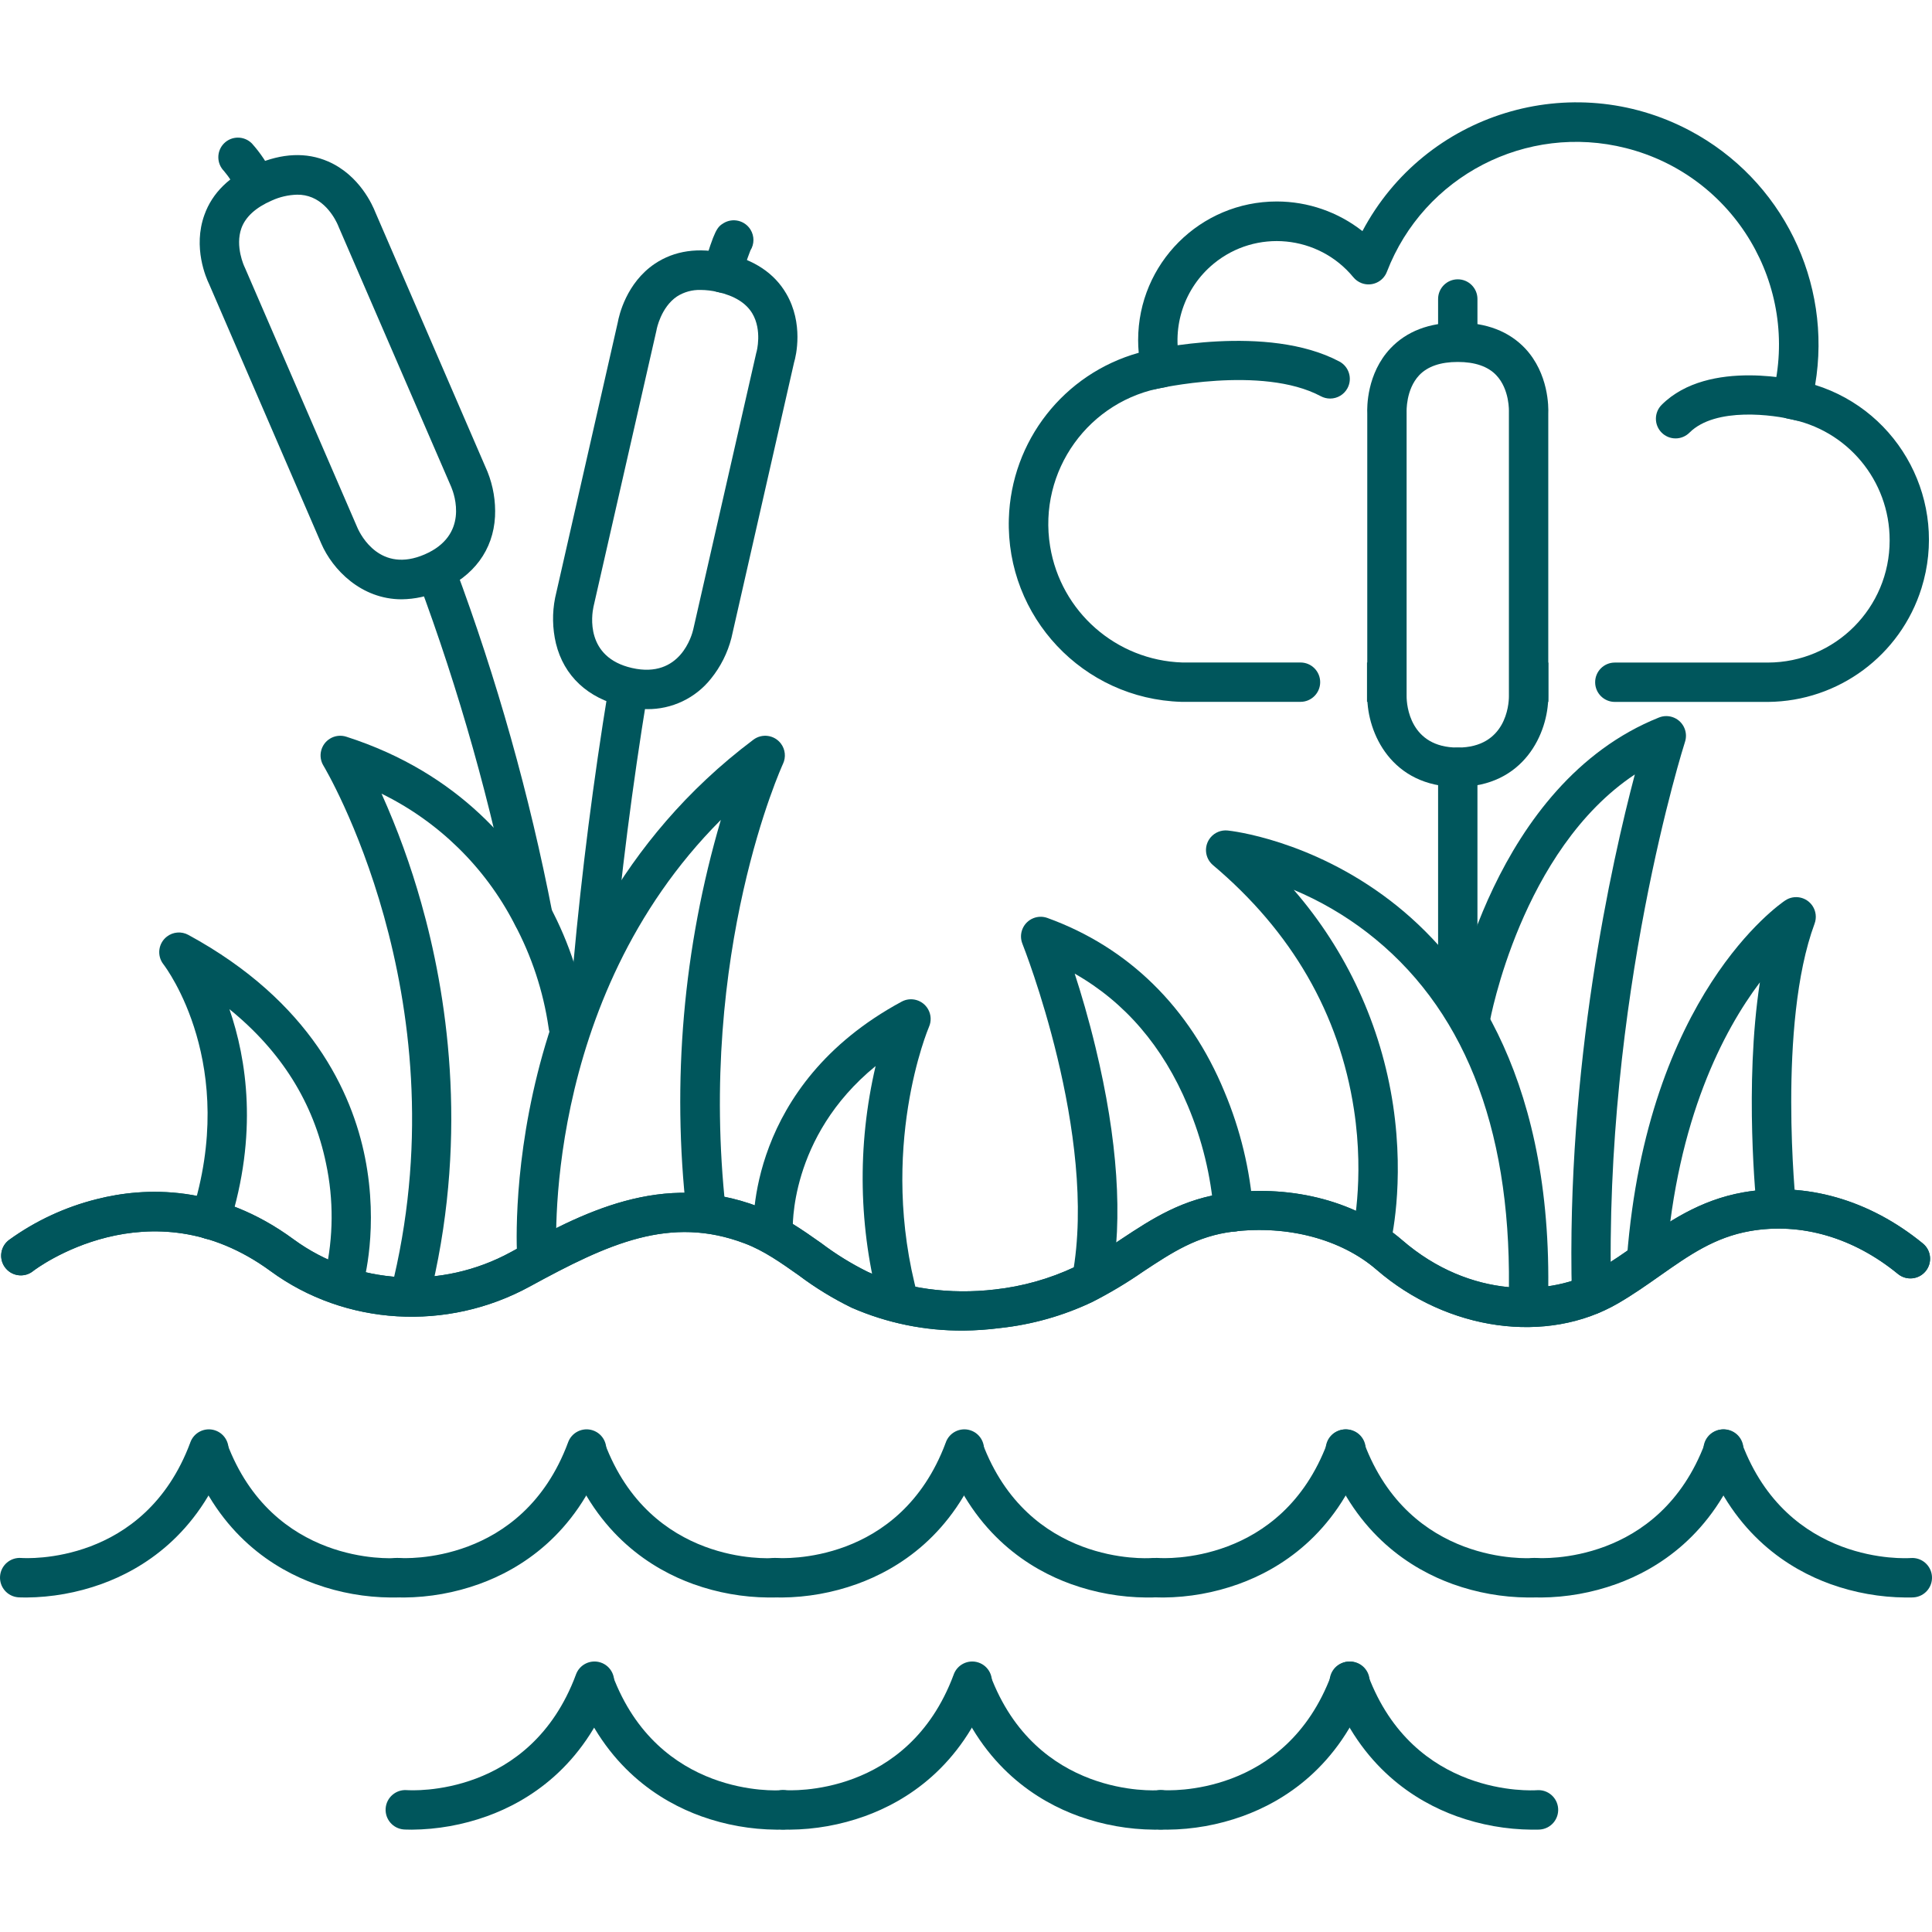 <?xml version="1.0" encoding="UTF-8"?>
<svg id="Layer_4" xmlns="http://www.w3.org/2000/svg" viewBox="0 0 2000 2000">
  <defs>
    <style>
      .cls-1 {
        fill: #00565c;
      }
    </style>
  </defs>
  <path class="cls-1" d="M404.55,1653.73c-26.53-.21-52.83-4.89-77.8-13.85-42.53-15.32-99.59-50.63-130.02-131.94-3.54-10.68,2.24-22.2,12.92-25.74,10.11-3.36,21.11,1.65,25.21,11.49,47.41,126.6,169.78,119.59,174.95,119.19,11.25-.84,21.05,7.59,21.89,18.84s-7.59,21.05-18.84,21.89h0c-.41.12-3.38.12-8.31.12Z"/>
  <path class="cls-1" d="M27.03,1653.73c-4.93,0-7.9-.2-8.15-.2-11.25-.85-19.67-10.67-18.82-21.91s10.67-19.67,21.91-18.82h0c5.13.37,127.5,7.41,174.91-119.19,3.54-10.68,15.07-16.46,25.74-12.92,10.68,3.54,16.46,15.07,12.92,25.74-.16.48-.34.96-.53,1.43-30.43,81.47-87.5,116.62-130.02,131.94-25.02,9.01-51.38,13.72-77.96,13.93Z"/>
  <path class="cls-1" d="M795.59,1653.73c-26.53-.21-52.83-4.89-77.8-13.85-42.53-15.32-99.59-50.63-130.02-131.94-3.54-10.68,2.24-22.2,12.92-25.74,10.11-3.36,21.11,1.65,25.21,11.49,47.41,126.6,169.78,119.59,174.95,119.19,11.25-.84,21.05,7.59,21.89,18.84.84,11.25-7.59,21.05-18.84,21.89h0c-.41.12-3.38.12-8.31.12Z"/>
  <path class="cls-1" d="M418.07,1653.73c-4.93,0-7.9-.2-8.15-.2-11.25-.84-19.68-10.65-18.84-21.89s10.65-19.68,21.89-18.84c5.25.37,127.54,7.41,174.95-119.19,3.54-10.68,15.07-16.46,25.74-12.92,10.68,3.54,16.46,15.07,12.92,25.74-.16.48-.34.96-.53,1.43-30.43,81.47-87.5,116.62-130.02,131.94-25.02,9.01-51.38,13.72-77.96,13.93Z"/>
  <path class="cls-1" d="M1186.63,1653.73c-26.53-.21-52.83-4.89-77.8-13.85-42.53-15.32-99.59-50.63-130.02-131.94-3.54-10.68,2.24-22.2,12.92-25.74,10.11-3.36,21.11,1.65,25.21,11.49,47.41,126.6,169.78,119.55,174.95,119.19,11.25-.84,21.05,7.59,21.89,18.84.84,11.25-7.59,21.05-18.84,21.89h0c-.41.12-3.38.12-8.31.12Z"/>
  <path class="cls-1" d="M809.11,1653.73c-4.93,0-7.9-.2-8.15-.2-11.25-.84-19.68-10.65-18.84-21.89s10.65-19.68,21.89-18.84c5.25.37,127.54,7.41,174.95-119.19,3.54-10.68,15.07-16.46,25.74-12.92,10.68,3.54,16.46,15.07,12.92,25.74-.16.48-.34.96-.53,1.43-30.43,81.47-87.5,116.62-130.02,131.94-25.02,9.01-51.38,13.72-77.96,13.93Z"/>
  <path class="cls-1" d="M1581.75,1653.73c-26.53-.21-52.83-4.89-77.8-13.85-42.53-15.32-99.59-50.63-130.02-131.94-4.33-10.38.57-22.31,10.95-26.64,10.38-4.33,22.31.57,26.64,10.95.2.47.37.95.54,1.43,47.41,126.6,169.78,119.55,174.95,119.19,11.25-.84,21.05,7.59,21.89,18.84.84,11.25-7.59,21.05-18.84,21.89h0c-.41.12-3.38.12-8.31.12Z"/>
  <path class="cls-1" d="M1204.23,1653.73c-4.93,0-7.9-.2-8.15-.2-11.25-.84-19.68-10.65-18.84-21.89.84-11.25,10.65-19.68,21.89-18.84,5.21.37,127.54,7.41,174.95-119.19,3.54-10.68,15.07-16.46,25.74-12.92,10.68,3.54,16.46,15.07,12.92,25.74-.16.48-.34.96-.54,1.43-30.43,81.47-87.5,116.62-130.02,131.94-25.02,9.01-51.38,13.72-77.96,13.93Z"/>
  <path class="cls-1" d="M1972.79,1653.73c-26.53-.21-52.83-4.89-77.8-13.85-42.53-15.32-99.59-50.63-130.02-131.94-4.33-10.38.57-22.31,10.95-26.64,10.38-4.33,22.31.57,26.64,10.95.2.47.37.95.54,1.43,47.41,126.6,169.78,119.55,174.95,119.19,11.25-.84,21.05,7.59,21.89,18.84.84,11.25-7.59,21.05-18.84,21.89h0c-.41.12-3.38.12-8.31.12Z"/>
  <path class="cls-1" d="M1595.27,1653.73c-4.93,0-7.9-.2-8.15-.2-11.25-.84-19.68-10.65-18.84-21.89.84-11.25,10.65-19.68,21.89-18.84,5.21.37,127.54,7.41,174.95-119.19,3.54-10.68,15.07-16.46,25.74-12.92,10.68,3.54,16.46,15.07,12.92,25.74-.16.48-.34.96-.54,1.43-30.43,81.47-87.5,116.62-130.02,131.94-25.02,9.01-51.38,13.72-77.96,13.93Z"/>
  <path class="cls-1" d="M1582.4,1352.3h0c-11.25,0-20.37-9.12-20.37-20.37,1.63-167.25-47.94-290.76-147.33-367.05-23.17-17.76-48.52-32.46-75.44-43.75,54.8,63.11,90.49,140.52,102.89,223.18,12.22,82-2.32,141.39-2.93,143.87-3.06,10.82-14.31,17.12-25.14,14.06-10.34-2.92-16.63-13.37-14.37-23.88h0c0-.57,13.28-55.4,1.91-129.78-15.15-98.98-64.24-184.12-145.99-253.04-8.58-7.27-9.64-20.12-2.37-28.71,4.33-5.11,10.9-7.77,17.57-7.1,3.46.33,86.11,9.45,168.68,72.83,75.68,58.09,165.46,174.63,163.26,399.76-.22,11.09-9.28,19.96-20.37,19.96Z"/>
  <path class="cls-1" d="M1647.58,1360.45c-11.04,0-20.08-8.8-20.37-19.84-6.15-236.79,41.3-448.6,65.17-538.91-117.68,78.21-149.9,254.3-150.23,256.26-1.95,11.08-12.51,18.48-23.58,16.54-11.08-1.95-18.48-12.51-16.54-23.58,1.71-9.74,43.83-239.55,215.32-308.15,10.44-4.19,22.3.87,26.49,11.31,1.78,4.42,1.94,9.33.48,13.86-.86,2.61-84.4,265.34-76.42,571.62.3,11.24-8.58,20.6-19.82,20.9h-.01s-.49,0-.49,0Z"/>
  <path class="cls-1" d="M1509.08,814.62c-68.76,0-93.69-56.01-93.69-93.69v-292.75c-.29-6.64-.57-41.39,23.95-67.5,16.78-17.72,40.12-26.72,69.74-26.72s52.95,9,69.74,26.72c24.44,26.11,24.24,60.86,23.95,67.5v292.75c0,37.68-24.93,93.69-93.69,93.69ZM1509.08,374.69c-17.8,0-31.2,4.6-39.88,13.69-14.05,14.83-13.08,37.92-13.08,38.13.02.38.02.76,0,1.14v293.28c0,8.76,3.22,52.95,52.95,52.95s52.95-44.2,52.95-52.95v-294.55c0-.41.94-23.22-13.12-38-8.64-9.08-22.04-13.69-39.84-13.69Z"/>
  <path class="cls-1" d="M415.83,620.4c-42,0-71.65-30.88-83.22-57.64l-116.21-268.84c-2.93-5.99-16.95-37.76-4.81-71.45,8.15-22.89,26.19-40.45,53.36-52.22,27.17-11.77,52.3-12.83,74.62-3.14,32.87,14.22,46.44,46.19,48.88,52.38l116.21,268.84c5.91,14.75,8.56,30.61,7.78,46.48-1.87,34.5-22,61.75-56.54,76.7-12.61,5.69-26.25,8.71-40.08,8.88ZM307.72,201.53c-9.18.22-18.22,2.31-26.56,6.15-16.29,7.09-26.97,16.74-31.24,28.51-6.8,18.86,3.01,39.63,3.1,39.84s.37.77.53,1.14l116.46,269.17c3.58,8.15,23.95,47.33,69.61,27.58,45.66-19.76,30.96-61.55,27.54-69.74l-116.38-268.84-.49-1.18s-8.15-21.71-27.13-29.65c-4.89-2.04-10.14-3.05-15.44-2.97Z"/>
  <path class="cls-1" d="M669.64,734.09c-8.23-.04-16.43-.99-24.44-2.85-36.66-8.35-61.47-31.45-69.7-65.17-3.66-15.47-3.95-31.54-.86-47.13l64.93-285.46c1.18-6.56,8.64-40.49,38.33-60.49,20.37-13.61,45.05-17.15,73.93-10.59,28.88,6.56,49.74,20.37,62.08,41.55,18.09,30.88,10.14,64.69,8.15,71.08l-64.93,285.5c-3.96,15.38-11.19,29.73-21.18,42.08-16.05,20.18-40.53,31.8-66.31,31.49ZM725.24,300.15c-8.64-.25-17.16,2.11-24.44,6.76-16.66,11.24-20.98,33.77-21.02,34.01l-.24,1.22-65.17,285.99c-1.83,8.55-8.64,52.34,39.88,63.38,50.18,11.41,62.16-34.62,63.38-39.88l65.17-285.99c0-.41.2-.81.33-1.22s6.07-22.44-4.36-39.96c-6.44-10.79-18.49-18.25-35.85-22.2-5.79-1.37-11.72-2.08-17.68-2.12ZM659.54,337.63h0Z"/>
  <path class="cls-1" d="M1509.08,1042.73c-11.25,0-20.37-9.12-20.37-20.37v-228.11c0-11.25,9.12-20.37,20.37-20.37s20.37,9.12,20.37,20.37v228.11c0,11.25-9.12,20.37-20.37,20.37Z"/>
  <path class="cls-1" d="M1704.6,1323.79h-1.59c-11.22-.84-19.63-10.62-18.78-21.84,0-.01,0-.02,0-.04,20.9-271.53,158.01-365.91,163.83-369.78,9.36-6.24,22.01-3.7,28.24,5.66,3.62,5.43,4.41,12.26,2.15,18.37-38.62,104.28-19.43,290.31-19.23,292.18,1.49,11.15-6.33,21.4-17.48,22.89-11.15,1.49-21.4-6.33-22.89-17.48-.05-.36-.09-.73-.12-1.09-.69-6.4-13.32-129,3.1-235.73-37.84,50.27-85.54,141.22-96.95,288.07-.83,10.59-9.66,18.77-20.29,18.78Z"/>
  <path class="cls-1" d="M1509.08,370.62c-11.25,0-20.37-9.12-20.37-20.37v-40.73c0-11.25,9.12-20.37,20.37-20.37s20.37,9.12,20.37,20.37v40.73c0,11.25-9.12,20.37-20.37,20.37Z"/>
  <path class="cls-1" d="M1130.26,1344.16c-1.26,0-2.51-.12-3.75-.33-11.06-2.06-18.35-12.69-16.29-23.75,26.72-145.13-51.04-341.1-51.81-343.06-4.2-10.43.85-22.3,11.28-26.5,4.65-1.87,9.83-1.97,14.55-.26,83.79,30.31,147.25,92.51,183.3,179.88,16.54,39.33,26.58,81.08,29.74,123.63.44,11.25-8.32,20.72-19.57,21.16s-20.72-8.32-21.16-19.57h0c-2.99-38.14-12.1-75.55-26.97-110.8-25.7-61.39-65.17-107.17-117.07-136.66,6.64,20.37,14.46,46.8,21.63,76.62,22.93,95.03,28.51,176.78,16.29,243.02-1.81,9.69-10.31,16.69-20.16,16.62Z"/>
  <path class="cls-1" d="M555.91,1323.79c-10.69.03-19.58-8.2-20.37-18.86-.24-3.46-6.03-85.95,20.94-193.81,24.97-99.84,83.99-240.78,223.42-345.38,8.99-6.75,21.76-4.94,28.52,4.05,4.52,6.02,5.35,14.05,2.16,20.87-.9,1.91-88.8,194.18-59.31,461.64,1.24,11.18-6.82,21.25-18,22.48-11.18,1.24-21.25-6.82-22.49-18h0c-15.55-137.01-3.51-275.75,35.44-408.03-187.38,187.66-170.27,450.27-170.02,453.16.84,11.22-7.57,20.99-18.79,21.83,0,0-.02,0-.03,0l-1.47.04Z"/>
  <path class="cls-1" d="M427.6,1347.9c-1.55-.01-3.1-.2-4.6-.57-10.95-2.54-17.78-13.48-15.23-24.44,68.43-293.61-71.49-527.91-72.91-530.23-5.88-9.59-2.86-22.13,6.73-28.01,5.07-3.11,11.24-3.84,16.9-2.01,118.13,37.88,179.84,116.46,210.8,175.73,20.19,37.82,33.51,78.92,39.35,121.39,1.12,11.25-7.08,21.28-18.33,22.4-11.25,1.12-21.28-7.08-22.4-18.33-5.51-37.74-17.56-74.22-35.6-107.82-30.19-58.37-78.34-105.5-137.35-134.42,16.51,36.7,30.26,74.58,41.14,113.32,25.99,91.85,48.88,235.36,11.2,397.6-2.27,9.02-10.37,15.36-19.67,15.4Z"/>
  <path class="cls-1" d="M930.66,1368.6c-9.16,0-17.2-6.12-19.63-14.95-22.34-81.67-23.92-167.63-4.6-250.06-90.18,73.57-85.74,169.04-85.74,170.14.65,11.25-7.94,20.9-19.19,21.55-11.25.65-20.9-7.94-21.55-19.19-.37-6.15-7.09-152.43,153.2-239.07,9.83-5.47,22.23-1.93,27.7,7.9,3.11,5.59,3.41,12.32.81,18.17-.53,1.22-53.44,126.27-11.24,279.72,2.99,10.84-3.37,22.06-14.22,25.05,0,0,0,0,0,0-1.81.49-3.67.74-5.54.73Z"/>
  <path class="cls-1" d="M356.32,1344.16c-1.92,0-3.82-.27-5.66-.81-10.79-3.12-17.02-14.38-13.93-25.17,8.49-37.45,8.76-76.29.77-113.85-12.95-62.73-46.35-116.17-100-159.64,17.88,51.81,29.82,129.25-.24,224.04-3.37,10.73-14.81,16.69-25.54,13.32-10.73-3.37-16.69-14.81-13.32-25.54,48.88-154.01-26.07-254.22-29.29-258.37-6.89-8.89-5.27-21.68,3.63-28.57,6.4-4.96,15.13-5.66,22.24-1.77,126.84,68.96,169.45,163.3,182.85,230.27,14.54,72.79-1.26,129-1.96,131.37-2.5,8.72-10.48,14.74-19.55,14.75Z"/>
  <path class="cls-1" d="M551.84,969.41c-9.77-.02-18.14-6.98-19.96-16.58-23.3-120.03-56.49-237.92-99.23-352.47-3.67-10.63,1.97-22.23,12.61-25.9,10.32-3.56,21.61,1.64,25.6,11.8,43.52,116.67,77.31,236.74,101.02,358.99,2.09,11.05-5.17,21.71-16.22,23.8-1.26.24-2.54.36-3.82.36Z"/>
  <path class="cls-1" d="M264.38,210.7c-7.63-.05-14.6-4.35-18.05-11.16-3.85-8.1-8.72-15.67-14.5-22.53-7.76-7.92-7.76-20.59,0-28.51,7.92-7.99,20.82-8.04,28.8-.12.04.04.08.08.12.12,8.77,9.76,16.1,20.74,21.75,32.59,5.1,10.01,1.12,22.26-8.88,27.37-2.85,1.49-6.03,2.26-9.25,2.24Z"/>
  <path class="cls-1" d="M613.92,1018.69h-1.87c-11.2-1.03-19.44-10.95-18.41-22.15,0,0,0,0,0,0,8.59-94.05,20.69-189.13,36.01-282.65,1.82-11.1,12.3-18.62,23.4-16.8,11.1,1.82,18.62,12.3,16.8,23.4-15.15,92.55-27.13,186.68-35.68,279.76-.99,10.45-9.75,18.44-20.24,18.45Z"/>
  <path class="cls-1" d="M747.69,302.92c-1.99,0-3.97-.3-5.87-.9-10.76-3.24-16.86-14.57-13.65-25.34,11.57-38.49,14.18-41.59,20.77-45.62,9.59-5.88,22.13-2.88,28.01,6.7,4.05,6.6,4.01,14.92-.11,21.48-3.71,9.54-6.93,19.26-9.65,29.12-2.57,8.63-10.51,14.54-19.51,14.54ZM770.25,265.77h0ZM770.25,265.77h0ZM770.25,265.77h0Z"/>
  <path class="cls-1" d="M803.74,1894.06c-26.53-.21-52.83-4.89-77.8-13.85-42.53-15.32-99.59-50.63-130.02-131.94-3.54-10.68,2.24-22.2,12.92-25.74,10.11-3.36,21.11,1.65,25.21,11.49,47.41,126.6,169.78,119.59,174.95,119.19,11.25-.84,21.05,7.59,21.89,18.84s-7.59,21.05-18.84,21.89h0c-.41.12-3.38.12-8.31.12Z"/>
  <path class="cls-1" d="M426.22,1894.06c-4.93,0-7.9-.2-8.15-.2-11.25-.84-19.68-10.65-18.84-21.89s10.65-19.68,21.89-18.84c5.25.37,127.54,7.41,174.95-119.19,3.54-10.68,15.07-16.46,25.74-12.92,10.68,3.54,16.46,15.07,12.92,25.74-.16.48-.34.96-.53,1.43-30.43,81.47-87.5,116.62-130.02,131.94-25.02,9.01-51.38,13.72-77.96,13.93Z"/>
  <path class="cls-1" d="M1194.78,1894.06c-26.53-.21-52.83-4.89-77.8-13.85-42.53-15.32-99.59-50.63-130.02-131.94-3.54-10.68,2.24-22.2,12.92-25.74,10.11-3.36,21.11,1.65,25.21,11.49,47.41,126.6,169.78,119.55,174.95,119.19,11.25-.84,21.05,7.59,21.89,18.84.84,11.25-7.59,21.05-18.84,21.89h0c-.41.12-3.38.12-8.31.12Z"/>
  <path class="cls-1" d="M817.26,1894.06c-4.93,0-7.9-.2-8.15-.2-11.25-.84-19.68-10.65-18.84-21.89.84-11.25,10.65-19.68,21.89-18.84,5.21.37,127.54,7.41,174.95-119.19,3.54-10.68,15.07-16.46,25.74-12.92,10.68,3.54,16.46,15.07,12.92,25.74-.16.48-.34.96-.53,1.43-30.43,81.47-87.5,116.62-130.02,131.94-25.02,9.01-51.38,13.72-77.96,13.93Z"/>
  <path class="cls-1" d="M1585.82,1894.06c-26.53-.21-52.83-4.89-77.8-13.85-42.53-15.32-99.59-50.63-130.02-131.94-4.33-10.38.57-22.31,10.95-26.64,10.38-4.33,22.31.57,26.64,10.95.2.47.37.95.54,1.43,47.41,126.6,169.78,119.55,174.95,119.19,11.25-.84,21.05,7.59,21.89,18.84.84,11.25-7.59,21.05-18.84,21.89h0c-.41.12-3.38.12-8.31.12Z"/>
  <path class="cls-1" d="M1208.3,1894.06c-4.93,0-7.9-.2-8.15-.2-11.25-.84-19.68-10.65-18.84-21.89s10.65-19.68,21.89-18.84c5.21.37,127.54,7.41,174.95-119.19,3.54-10.68,15.07-16.46,25.74-12.92,10.68,3.54,16.46,15.07,12.92,25.74-.16.48-.34.96-.54,1.43-30.43,81.47-87.5,116.62-130.02,131.94-25.02,9.01-51.38,13.72-77.96,13.93Z"/>
  <path class="cls-1" d="M997.47,1377.39c-39.81.34-79.24-7.71-115.72-23.63-19.38-9.44-37.81-20.72-55.03-33.69-18.49-13.03-35.93-25.38-55.64-32.83-77.39-29.41-141.02,0-222.57,44.52-85.79,46.93-191.2,40.73-268.56-16.01-125.17-91.65-243.95-1.26-245.14-.37-8.55,7.31-21.41,6.3-28.72-2.25-7.31-8.55-6.3-21.41,2.25-28.72.47-.4.96-.78,1.46-1.14,27.14-19.54,57.74-33.75,90.18-41.87,49.9-12.71,125.99-15.8,204.04,41.63,64.64,47.33,152.91,52.47,224.93,13.08,72.99-39.92,155.77-85.21,256.62-46.84,24.44,9.33,44.81,23.71,64.6,37.64,15.12,11.45,31.3,21.43,48.31,29.82,38.09,17.23,84.81,23.63,131.53,18.13,28.63-3.16,56.55-11.03,82.61-23.3,16.79-8.63,32.99-18.34,48.51-29.08,31.2-20.61,63.46-41.92,110.31-47.62,68.72-8.35,134.42,9.53,180.04,48.88,70.59,61.1,154.79,58.53,203.14,30.35,14.26-8.15,27.66-17.76,40.73-26.84,31.24-22.04,63.59-44.81,109.37-52.95,64.48-11.24,130.35,7.58,185.83,52.95,8.71,7.13,9.98,19.97,2.85,28.68-7.13,8.71-19.97,9.98-28.68,2.85h0c-46.07-37.8-100.41-53.56-153-44.4-36.66,6.44-62.81,24.77-92.95,45.95-13.65,9.61-27.74,19.55-43.54,28.76-73.93,43.06-176.87,28.76-250.27-34.75-36.46-31.53-91.98-46.27-148.47-39.39-37.35,4.52-63.02,21.51-92.79,41.14-16.92,11.75-34.61,22.33-52.95,31.69-30.14,14.32-62.47,23.45-95.64,27.01-12.48,1.61-25.05,2.48-37.64,2.61Z"/>
  <path class="cls-1" d="M997.47,1377.39c-39.81.34-79.24-7.71-115.72-23.63-19.38-9.44-37.81-20.72-55.03-33.69-18.49-13.03-35.93-25.38-55.64-32.83-77.39-29.41-141.02,0-222.57,44.52-85.79,46.93-191.2,40.73-268.56-16.01-125.17-91.65-243.95-1.26-245.14-.37-8.55,7.31-21.41,6.3-28.72-2.25-7.31-8.55-6.3-21.41,2.25-28.72.47-.4.96-.78,1.46-1.14,27.14-19.54,57.74-33.75,90.18-41.87,49.9-12.71,125.99-15.8,204.04,41.63,64.64,47.33,152.91,52.47,224.93,13.08,72.99-39.92,155.77-85.21,256.62-46.84,24.44,9.33,44.81,23.71,64.6,37.64,15.12,11.45,31.3,21.43,48.31,29.82,38.09,17.23,84.81,23.63,131.53,18.13,28.63-3.16,56.55-11.03,82.61-23.3,16.79-8.63,32.99-18.34,48.51-29.08,31.2-20.61,63.46-41.92,110.31-47.62,68.72-8.35,134.42,9.53,180.04,48.88,70.59,61.1,154.79,58.53,203.14,30.35,14.26-8.15,27.66-17.76,40.73-26.84,31.24-22.04,63.59-44.81,109.37-52.95,64.48-11.24,130.35,7.58,185.83,52.95,8.71,7.13,9.98,19.97,2.85,28.68-7.13,8.71-19.97,9.98-28.68,2.85h0c-46.07-37.8-100.41-53.56-153-44.4-36.66,6.44-62.81,24.77-92.95,45.95-13.65,9.61-27.74,19.55-43.54,28.76-73.93,43.06-176.87,28.76-250.27-34.75-36.46-31.53-91.98-46.27-148.47-39.39-37.35,4.52-63.02,21.51-92.79,41.14-16.92,11.75-34.61,22.33-52.95,31.69-30.14,14.32-62.47,23.45-95.64,27.01-12.48,1.61-25.05,2.48-37.64,2.61Z"/>
  <path class="cls-1" d="M1432.91,685.82h-17.79v40.73h17.79c11.25,0,20.37-9.12,20.37-20.37s-9.12-20.37-20.37-20.37Z"/>
  <path class="cls-1" d="M1879.02,398.48c18.03-106.56-34.27-212.68-129.75-263.3-122.32-64.84-274.05-18.25-338.89,104.07-25.28-19.87-56.49-30.67-88.64-30.68-79.26-.02-143.52,64.21-143.54,143.47,0,4.4.2,8.8.61,13.16-77.59,21.7-132.06,91.32-134.45,171.84-3.02,101.64,76.92,186.48,178.56,189.51h123.36c11.25,0,20.37-9.12,20.37-20.37h0c0-11.25-9.12-20.37-20.37-20.37h-122.34c-68.47-2.22-125.8-52.56-136.85-120.17-12.78-78.15,40.21-151.86,118.36-164.64.45-.08.89-.17,1.33-.28,10.93-2.66,17.63-13.68,14.96-24.61-9.09-38.16,4.34-78.17,34.62-103.11,43.79-36.07,108.54-29.81,144.61,13.98,2.26,2.75,5.2,4.86,8.52,6.12,10.52,3.99,22.28-1.31,26.26-11.82,38.22-99.11,144.45-154.05,247.42-127.97,112.4,28.47,180.44,142.66,151.97,255.06-.12.48-.23.97-.32,1.46-2,11.07,5.34,21.67,16.41,23.67,60.8,10.97,105,63.92,104.93,125.7,0,.07,0,.14,0,.2.11,69.74-56.33,126.37-126.07,126.48h-158.42c-11.25,0-20.37,9.12-20.37,20.37h0c0,11.25,9.12,20.37,20.37,20.37h158.7c72.88-.64,137.03-48.23,158.78-117.79,27.67-88.51-21.64-182.69-110.14-210.36Z"/>
  <path class="cls-1" d="M1602.86,685.9h-17.16c-11.25,0-20.37,9.12-20.37,20.37s9.12,20.37,20.37,20.37h17.16v-40.73Z"/>
  <path class="cls-1" d="M1734.54,453.84c-11.25,0-20.36-9.12-20.36-20.37,0-5.39,2.14-10.56,5.94-14.37,48.88-48.88,143.95-24.68,147.94-23.63,10.93,2.64,17.66,13.65,15.02,24.58-2.64,10.93-13.65,17.66-24.58,15.02-.26-.06-.52-.13-.78-.21-21.14-5.5-81.87-13.89-108.8,13.03-3.82,3.81-8.99,5.95-14.38,5.95Z"/>
  <path class="cls-1" d="M1376.9,412.58c-3.34,0-6.63-.83-9.57-2.4-61.1-32.59-170.06-7.66-171.08-7.37-10.96,2.56-21.92-4.24-24.48-15.19-2.56-10.96,4.24-21.92,15.19-24.48,5.05-1.18,124.97-28.51,199.6,11.12,9.92,5.3,13.67,17.64,8.37,27.56-3.54,6.63-10.46,10.77-17.98,10.77h-.04Z"/>
</svg>